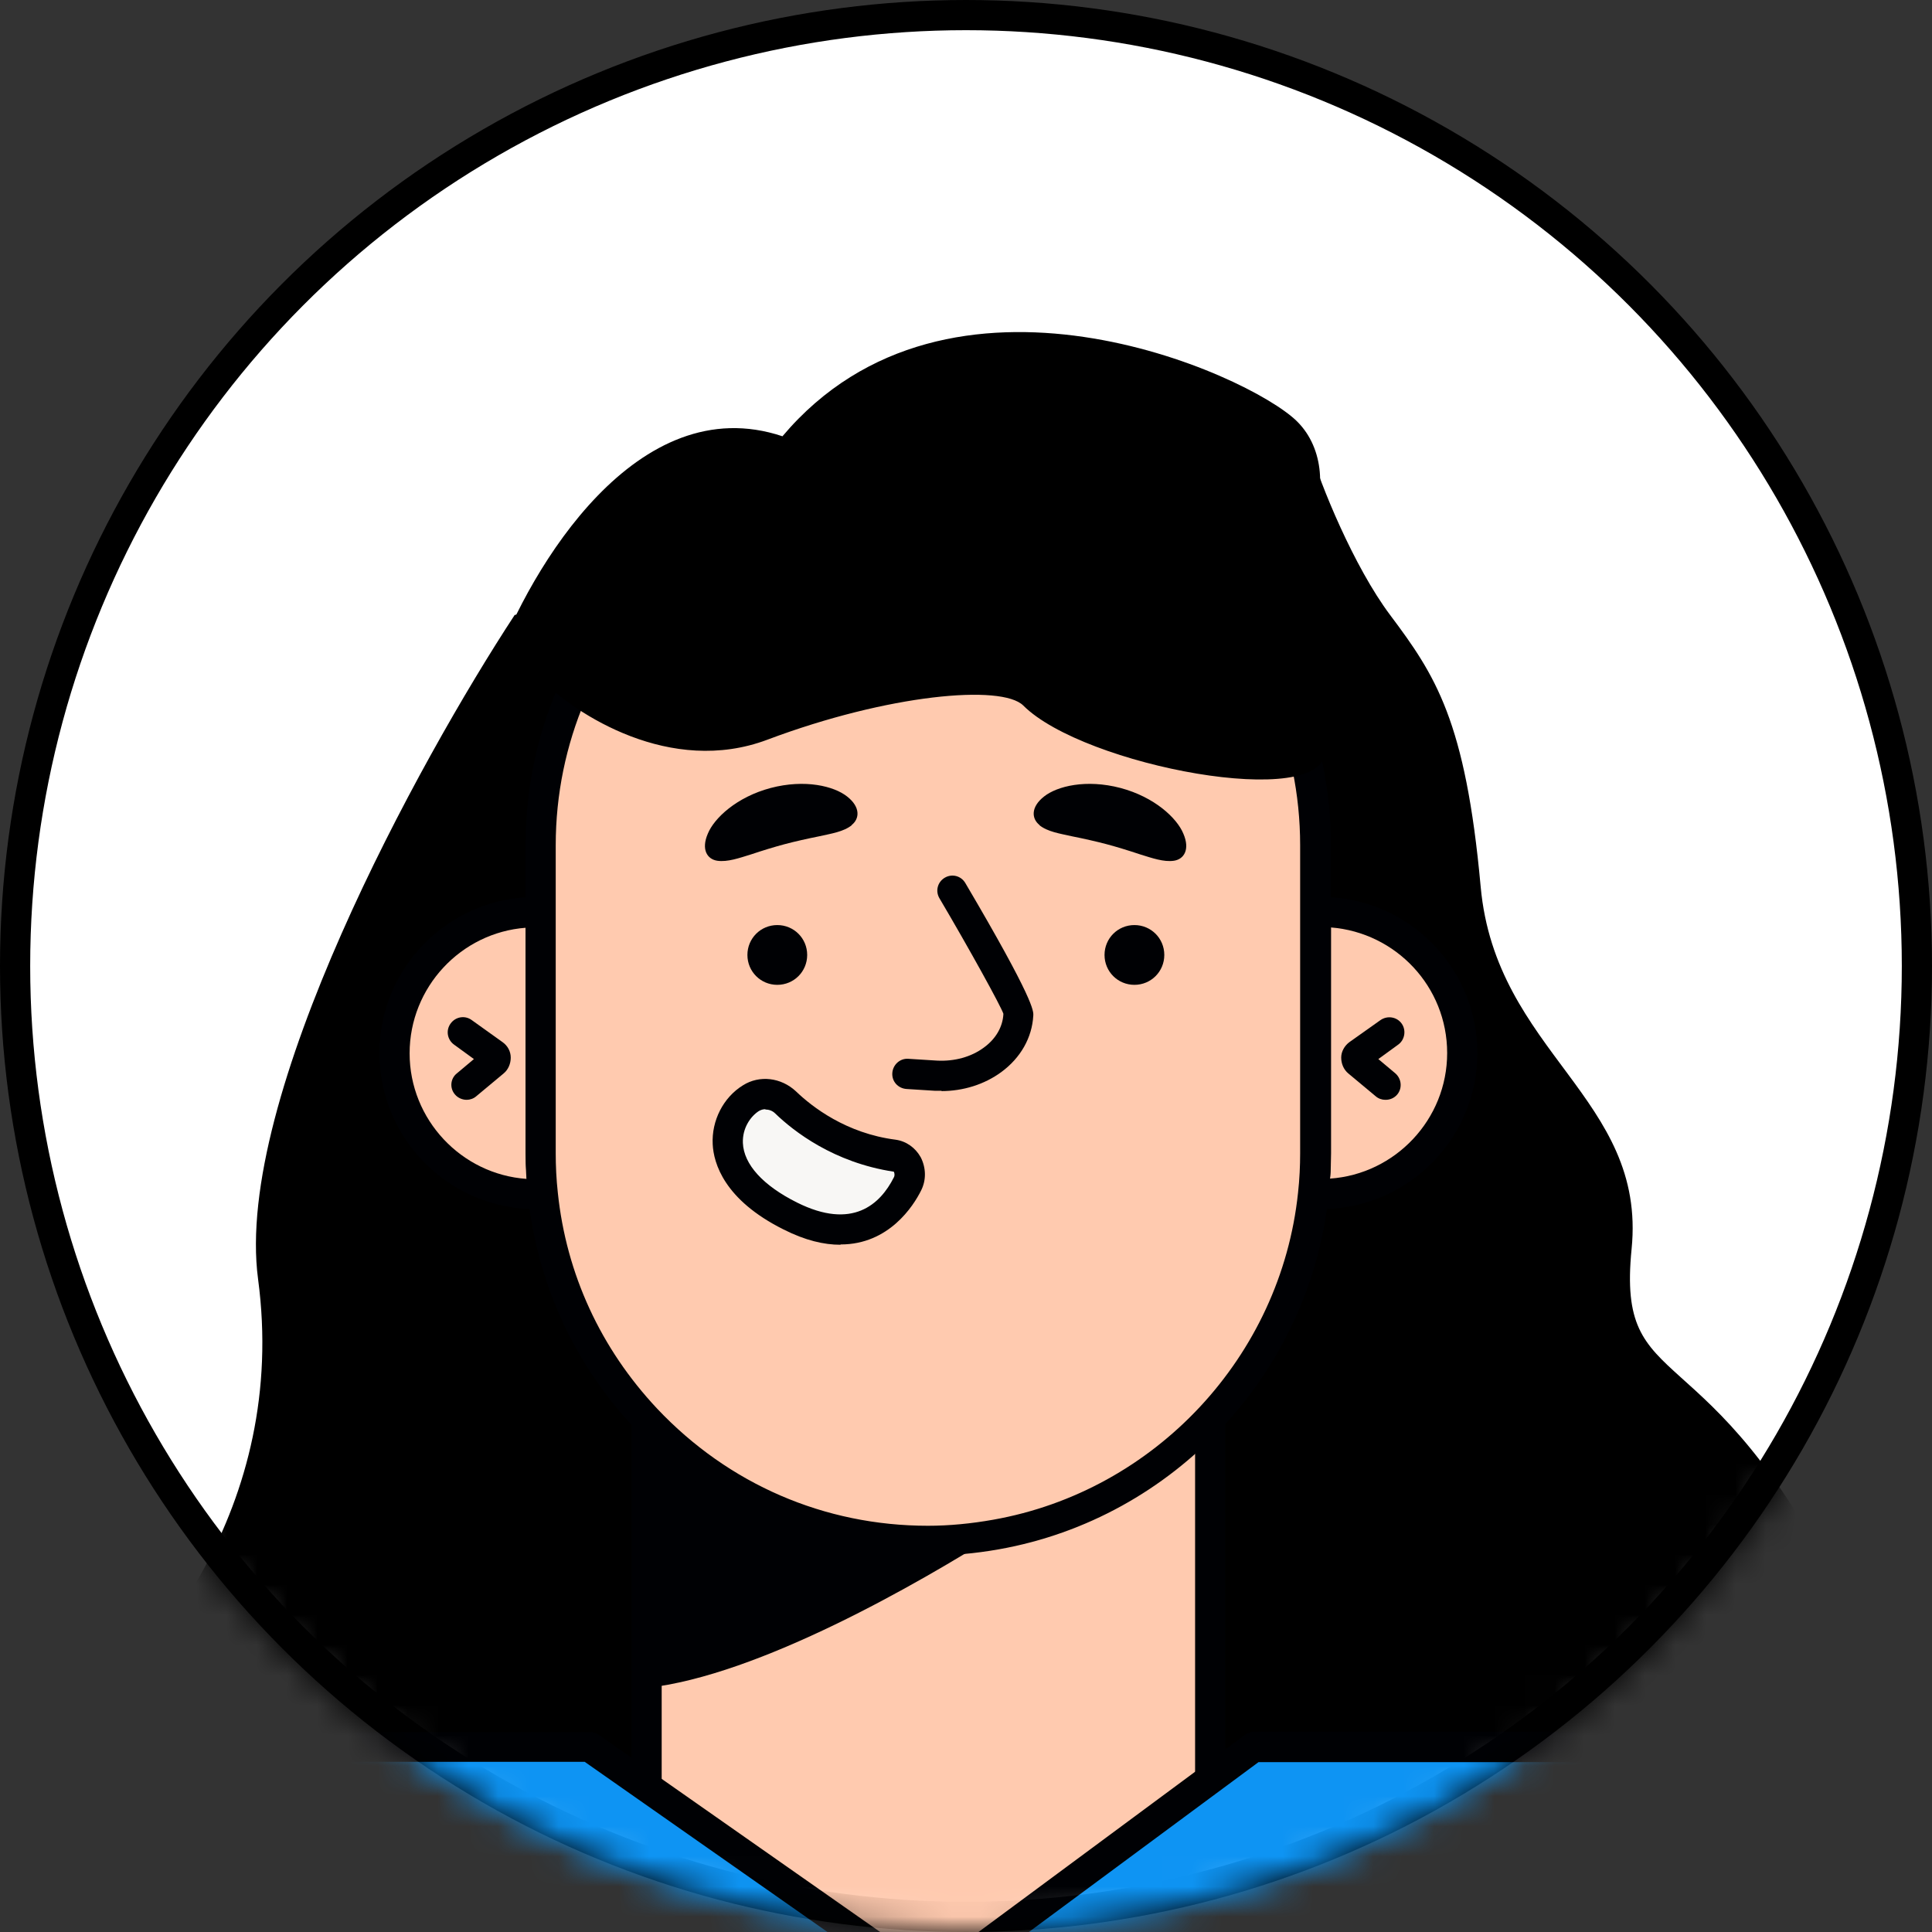 <svg width="64" height="64" viewBox="0 0 64 64" fill="none" xmlns="http://www.w3.org/2000/svg">
<rect x="0" y="0" width="64" height="64" fill="#333333" stroke="none"/>
<circle cx="32" cy="32" r="31.5" fill="white" stroke="black"/>
<mask id="mask0_300_3616" style="mask-type:alpha" maskUnits="userSpaceOnUse" x="0" y="0" width="64" height="64">
<circle cx="32" cy="32" r="32" fill="#D9D9D9"/>
</mask>
<g mask="url(#mask0_300_3616)">
<path d="M8.549 42.372C7.749 36.372 13.882 25.205 17.049 20.372L43.399 14.872C43.733 16.039 44.849 18.772 46.049 20.372C47.549 22.372 48.549 23.872 49.049 29.372C49.549 34.872 54.549 36.372 54.049 41.372C53.549 46.372 56.549 43.872 61.049 52.872C64.649 60.072 61.216 65.205 59.049 66.872L40.549 77.872L3.549 72.372C1.716 68.372 -1.251 59.872 1.549 57.872C5.049 55.372 9.549 49.872 8.549 42.372Z" fill="black"/>
<path d="M21.419 67.353H40.089V45.154H21.419L21.419 67.353Z" fill="#FFCAAF"/>
<path d="M40.089 67.853H21.419C21.139 67.853 20.919 67.633 20.919 67.353V45.153C20.919 44.873 21.139 44.653 21.419 44.653H40.089C40.369 44.653 40.589 44.873 40.589 45.153V67.353C40.589 67.633 40.369 67.853 40.089 67.853ZM21.919 66.853H39.589V45.653H21.919V66.853Z" fill="#000104"/>
<path d="M33.009 50.823C30.489 52.413 25.139 55.513 21.419 55.913V46.993C23.759 49.473 27.079 51.033 30.759 51.033C31.529 51.033 32.279 50.963 33.009 50.833V50.823Z" fill="#000104"/>
<path d="M17.739 30.223H17.919V38.193C17.919 38.653 17.949 39.103 17.989 39.553H17.739C15.159 39.553 13.069 37.463 13.069 34.883C13.069 32.303 15.159 30.213 17.739 30.213V30.223Z" fill="#FFCAAF"/>
<path d="M17.989 40.053H17.739C14.889 40.053 12.569 37.733 12.569 34.883C12.569 32.033 14.889 29.713 17.739 29.713H17.919C18.199 29.713 18.419 29.933 18.419 30.213V38.183C18.419 38.603 18.439 39.043 18.489 39.493C18.509 39.633 18.459 39.773 18.359 39.883C18.269 39.993 18.129 40.053 17.989 40.053ZM17.419 30.733C15.269 30.893 13.569 32.703 13.569 34.893C13.569 37.083 15.279 38.903 17.449 39.053C17.429 38.763 17.419 38.483 17.419 38.203V30.743V30.733Z" fill="#000104"/>
<path d="M43.589 30.223H43.769C46.349 30.223 48.439 32.313 48.439 34.893C48.439 37.473 46.349 39.563 43.769 39.563H43.519C43.569 39.113 43.589 38.663 43.589 38.203V30.233V30.223Z" fill="#FFCAAF"/>
<path d="M43.769 40.053H43.519C43.379 40.053 43.239 39.993 43.149 39.883C43.059 39.773 43.009 39.633 43.019 39.493C43.069 39.043 43.089 38.603 43.089 38.183V30.213C43.089 29.933 43.309 29.713 43.589 29.713H43.769C46.619 29.713 48.939 32.033 48.939 34.883C48.939 37.733 46.619 40.053 43.769 40.053ZM44.089 30.733V38.193C44.089 38.473 44.089 38.753 44.059 39.043C46.219 38.893 47.939 37.083 47.939 34.883C47.939 32.683 46.239 30.893 44.089 30.723V30.733Z" fill="#000104"/>
<path d="M30.749 15.154C37.839 15.154 43.589 20.904 43.589 27.994V38.194C43.589 38.654 43.559 39.104 43.519 39.554C42.919 45.254 38.589 49.834 33.009 50.824C32.279 50.954 31.529 51.024 30.759 51.024C27.079 51.024 23.759 49.474 21.419 46.984C19.549 44.994 18.299 42.414 17.999 39.544C17.949 39.094 17.929 38.644 17.929 38.184V27.984C17.929 20.894 23.679 15.144 30.769 15.144L30.749 15.154Z" fill="#FFCAAF"/>
<path d="M30.749 51.533C27.039 51.533 23.599 50.043 21.049 47.343C19.029 45.203 17.799 42.523 17.489 39.613C17.439 39.123 17.409 38.653 17.409 38.203V28.003C17.409 20.653 23.389 14.663 30.749 14.663C38.109 14.663 44.089 20.643 44.089 28.003V38.203C44.089 38.663 44.059 39.133 44.009 39.613C43.389 45.473 38.899 50.293 33.089 51.323C32.299 51.463 31.509 51.533 30.749 51.533ZM30.749 15.663C23.949 15.663 18.409 21.193 18.409 28.003V38.203C18.409 38.623 18.429 39.063 18.479 39.513C18.759 42.203 19.899 44.673 21.769 46.663C24.129 49.163 27.309 50.543 30.739 50.543C31.439 50.543 32.169 50.473 32.899 50.343C38.269 49.393 42.429 44.933 42.999 39.513C43.049 39.063 43.069 38.623 43.069 38.203V28.003C43.069 21.203 37.539 15.663 30.729 15.663H30.749Z" fill="#000104"/>
<path d="M26.739 31.634C26.739 32.184 26.299 32.624 25.749 32.624C25.199 32.624 24.759 32.184 24.759 31.634C24.759 31.084 25.199 30.644 25.749 30.644C26.299 30.644 26.739 31.084 26.739 31.634Z" fill="#000104"/>
<path d="M38.569 31.634C38.569 32.184 38.129 32.624 37.579 32.624C37.029 32.624 36.589 32.184 36.589 31.634C36.589 31.084 37.029 30.644 37.579 30.644C38.129 30.644 38.569 31.084 38.569 31.634Z" fill="#000104"/>
<path d="M45.889 36.433C45.779 36.433 45.659 36.393 45.569 36.313L44.669 35.563C44.509 35.433 44.429 35.233 44.429 35.033C44.429 34.833 44.539 34.643 44.699 34.523L45.729 33.793C45.959 33.633 46.269 33.683 46.429 33.903C46.589 34.123 46.539 34.443 46.319 34.603L45.659 35.083L46.219 35.553C46.429 35.733 46.459 36.043 46.289 36.253C46.189 36.373 46.049 36.433 45.899 36.433H45.889Z" fill="#000104"/>
<path d="M15.459 36.433C15.319 36.433 15.169 36.373 15.069 36.253C14.889 36.043 14.919 35.723 15.139 35.553L15.699 35.083L15.039 34.603C14.819 34.443 14.759 34.133 14.929 33.903C15.089 33.683 15.399 33.623 15.629 33.793L16.649 34.523C16.819 34.643 16.919 34.833 16.919 35.033C16.919 35.233 16.839 35.433 16.679 35.563L15.779 36.313C15.689 36.393 15.569 36.433 15.459 36.433Z" fill="#000104"/>
<path d="M28.219 27.333C27.949 27.553 27.539 27.613 27.139 27.703C26.739 27.783 26.339 27.873 25.999 27.963C25.659 28.053 25.269 28.173 24.879 28.303C24.489 28.423 24.099 28.563 23.759 28.513C23.429 28.463 23.219 28.143 23.449 27.613C23.659 27.103 24.399 26.403 25.529 26.103C26.669 25.803 27.629 26.043 28.059 26.383C28.509 26.733 28.479 27.123 28.209 27.333H28.219Z" fill="#000104"/>
<path d="M34.429 27.333C34.699 27.553 35.109 27.613 35.509 27.703C35.909 27.783 36.309 27.873 36.649 27.963C36.989 28.053 37.379 28.173 37.769 28.303C38.159 28.423 38.549 28.563 38.889 28.513C39.219 28.463 39.429 28.143 39.199 27.613C38.989 27.103 38.249 26.403 37.119 26.103C35.979 25.803 35.019 26.043 34.589 26.383C34.139 26.733 34.169 27.123 34.439 27.333H34.429Z" fill="#000104"/>
<path d="M31.199 36.134C31.129 36.134 31.059 36.134 30.979 36.134L30.029 36.074C29.749 36.054 29.539 35.824 29.559 35.544C29.579 35.264 29.819 35.054 30.089 35.074L31.039 35.134C31.619 35.164 32.169 35.014 32.589 34.704C32.989 34.414 33.219 34.014 33.239 33.584C33.159 33.334 32.099 31.414 31.119 29.754C30.979 29.514 31.059 29.214 31.299 29.074C31.539 28.934 31.839 29.014 31.979 29.254C34.259 33.124 34.239 33.494 34.229 33.644C34.189 34.374 33.809 35.044 33.169 35.514C32.609 35.924 31.909 36.144 31.179 36.144L31.199 36.134Z" fill="#000104"/>
<path d="M24.879 36.384C25.239 36.154 25.719 36.224 26.019 36.524C26.579 37.064 27.809 38.034 29.599 38.264C30.039 38.324 30.249 38.834 30.049 39.234C29.609 40.104 28.459 41.434 26.169 40.283C23.379 38.883 23.919 36.974 24.869 36.384H24.879Z" fill="#F8F7F5"/>
<path d="M27.839 41.234C27.299 41.234 26.679 41.094 25.949 40.724C23.989 39.744 23.639 38.534 23.609 37.904C23.569 37.124 23.959 36.354 24.609 35.954C25.159 35.604 25.879 35.694 26.369 36.154C26.899 36.664 28.029 37.544 29.669 37.754C30.019 37.804 30.319 38.014 30.499 38.334C30.679 38.684 30.689 39.094 30.509 39.444C30.259 39.944 29.449 41.224 27.849 41.224L27.839 41.234ZM25.349 36.744C25.279 36.744 25.209 36.764 25.139 36.804C24.859 36.984 24.589 37.374 24.609 37.864C24.639 38.574 25.279 39.274 26.399 39.834C28.239 40.754 29.159 39.894 29.609 39.004C29.649 38.934 29.629 38.854 29.609 38.814C27.619 38.514 26.289 37.474 25.679 36.884C25.589 36.794 25.469 36.754 25.359 36.754L25.349 36.744Z" fill="#000104"/>
<path d="M60.09 103.043C60.12 102.233 60.16 101.433 60.191 100.623L78.01 85.313L69.111 68.453C65.91 62.393 59.831 58.443 53.071 57.933C52.581 57.893 52.081 57.873 51.59 57.873H41.55L30.84 65.793L19.541 57.873H11.741C11.241 57.873 10.751 57.893 10.261 57.933C4.87 58.333 -0.979 61.203 -4.83 64.913C-7.149 67.153 -18.98 80.463 -18.98 80.463L2.62 102.523L1.5 132.063H61.831L60.09 103.043Z" fill="#0E94F3"/>
<path d="M61.83 132.563H1.5C1.36 132.563 1.23 132.503 1.14 132.413C1.05 132.313 1 132.183 1 132.043L2.11 102.723L-19.34 80.813C-19.52 80.623 -19.53 80.323 -19.36 80.133C-18.88 79.593 -7.49 66.783 -5.18 64.553C-1.1 60.623 4.94 57.833 10.22 57.433C10.72 57.393 11.23 57.373 11.74 57.373H19.54C19.64 57.373 19.74 57.403 19.83 57.463L30.83 65.173L41.25 57.463C41.34 57.403 41.44 57.363 41.55 57.363H51.59C52.1 57.363 52.61 57.383 53.11 57.423C60.12 57.953 66.27 61.983 69.56 68.203L78.46 85.063C78.57 85.273 78.52 85.523 78.34 85.673L60.68 100.843L60.59 103.023L62.33 132.023C62.33 132.163 62.29 132.293 62.19 132.393C62.1 132.493 61.96 132.553 61.83 132.553V132.563ZM2.02 131.563H61.3L59.59 103.073C59.59 103.073 59.59 103.043 59.59 103.023L59.69 100.603C59.69 100.463 59.76 100.333 59.86 100.243L77.38 85.193L68.66 68.683C65.54 62.763 59.69 58.933 53.02 58.433C52.54 58.393 52.06 58.373 51.57 58.373H41.69L31.12 66.193C30.95 66.323 30.71 66.323 30.54 66.193L19.37 58.363H11.73C11.24 58.363 10.76 58.383 10.28 58.423C5.22 58.803 -0.58 61.483 -4.5 65.263C-6.57 67.263 -16.43 78.323 -18.31 80.433L2.97 102.163C3.07 102.263 3.12 102.393 3.11 102.533L2.01 131.553L2.02 131.563Z" fill="#000104"/>
<path fill-rule="evenodd" clip-rule="evenodd" d="M47.154 98.819L57.024 105.281L80.833 69.837L81.041 69.528L81.048 69.516L79.246 67.094L79.001 66.762L78.994 66.755L78.974 66.728L78.946 66.71L74.615 63.874L74.587 63.856L74.554 63.848L74.545 63.844L74.14 63.751L71.178 63.055L71.171 63.066L70.963 63.375L47.154 98.819Z" fill="#FECA00"/>
<path fill-rule="evenodd" clip-rule="evenodd" d="M57.134 105.115L56.852 105.17L47.325 98.932L47.266 98.654L71.32 62.841L71.533 62.758L74.412 63.399L74.413 63.399L74.806 63.484L74.825 63.49L74.848 63.496L74.916 63.525L79.151 66.297L79.205 66.348L79.219 66.367L79.231 66.382L79.464 66.706L79.465 66.707L81.183 69.076L81.188 69.302L57.134 105.115ZM56.905 104.727L80.771 69.193L79.134 66.935L79.133 66.935L78.906 66.618L78.898 66.609L74.724 63.876L74.712 63.872L74.328 63.788L74.328 63.788L71.584 63.178L47.718 98.711L56.905 104.727Z" fill="black"/>
<path d="M74.226 63.708L50.822 98.911L47.506 98.294L70.982 62.983L74.226 63.708Z" fill="#FFE57E" stroke="black" stroke-linejoin="bevel"/>
<path d="M25.419 24.504C22.212 25.71 19.072 23.666 17.903 22.494L16.399 21.991C17.569 18.808 21.11 12.844 25.92 14.452C31.432 7.919 41.352 12.378 42.957 13.95C43.899 14.873 43.899 16.372 43.399 17.372C42.898 18.378 43.899 23.264 43.899 24.873C43.899 26.883 35.899 25.373 33.899 23.373C33.189 22.662 29.427 22.996 25.419 24.504Z" fill="black"/>
</g>
</svg>

